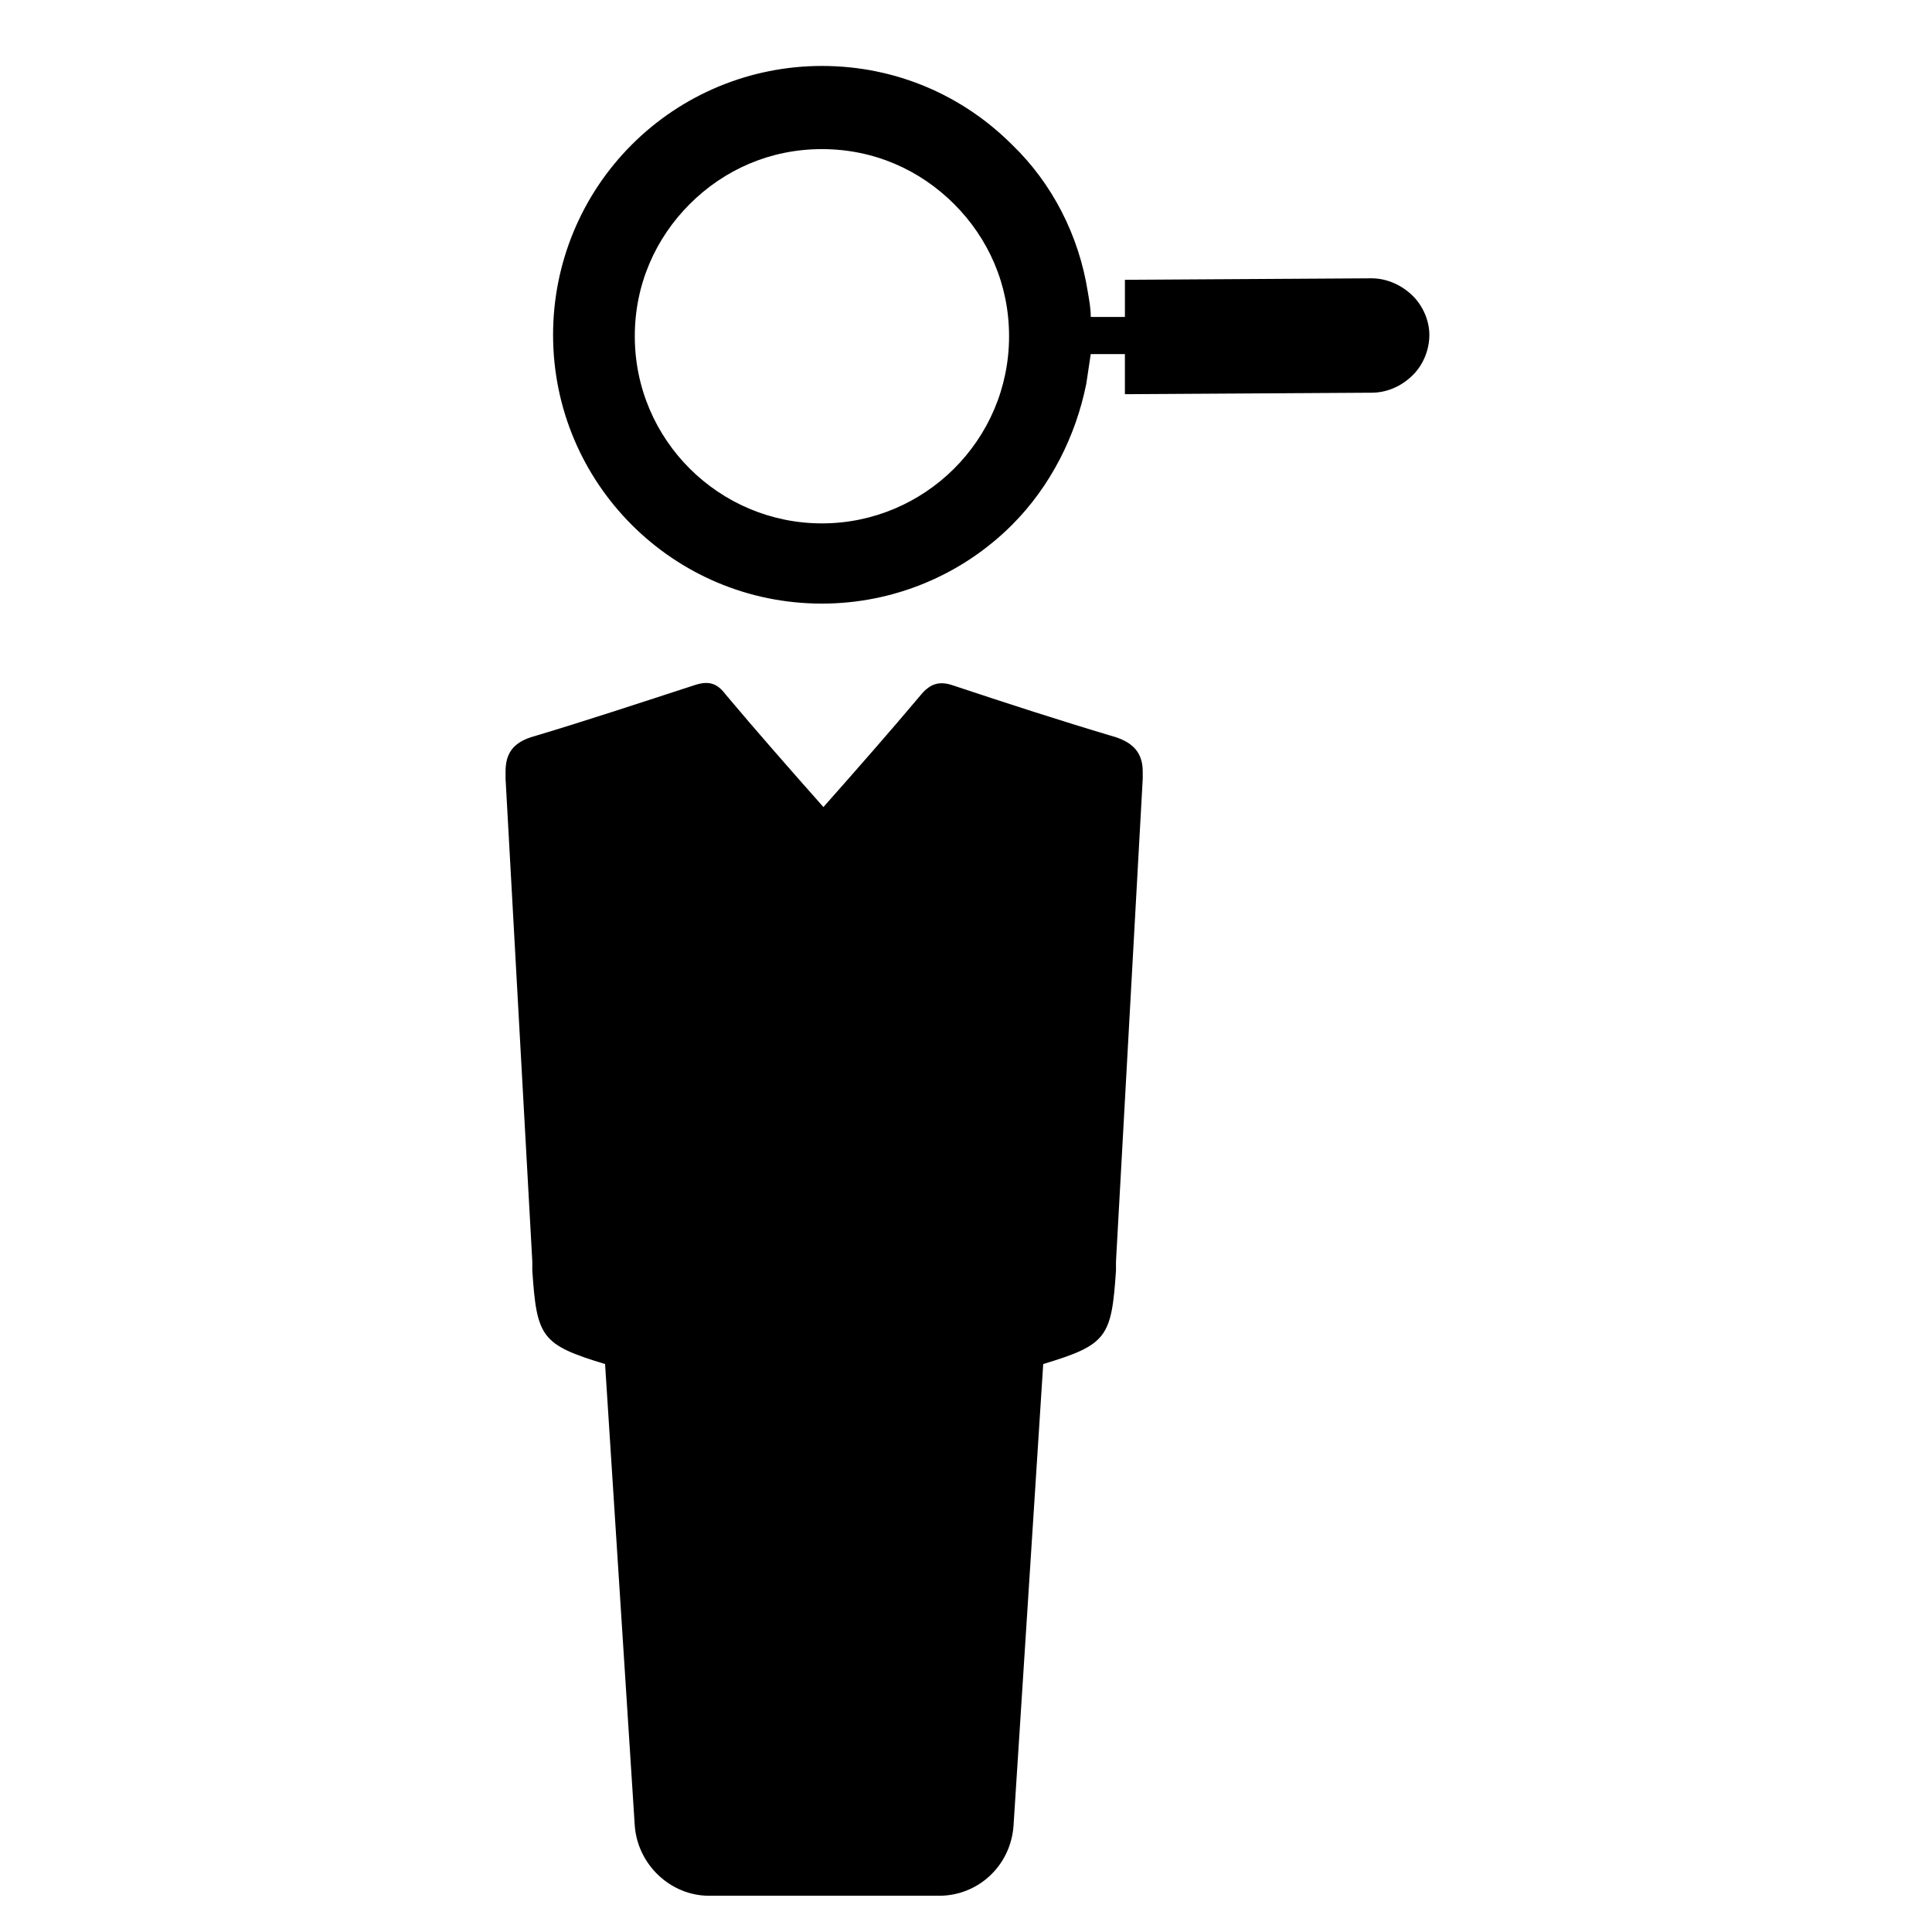 <?xml version="1.0" encoding="UTF-8"?>
<!-- Uploaded to: ICON Repo, www.iconrepo.com, Generator: ICON Repo Mixer Tools -->
<svg fill="#000000" width="800px" height="800px" version="1.1" viewBox="144 144 512 512" xmlns="http://www.w3.org/2000/svg">
 <g>
  <path d="m439.75 339.38c-14.562-4.328-29.125-9.055-43.297-13.777-3.543-1.18-5.902-0.395-8.266 2.363-8.266 9.84-16.926 19.68-25.977 29.914-9.055-10.234-17.711-20.074-25.977-29.914-2.363-3.148-4.723-3.543-8.266-2.363-14.562 4.723-28.734 9.445-43.297 13.777-4.723 1.574-6.691 4.328-6.691 9.055v1.969l7.086 127.92v2.363c1.18 17.711 2.363 19.68 19.285 24.797l7.871 122.41c0.789 10.234 9.445 18.5 19.68 18.5h61.008c10.234 0 18.895-7.871 19.68-18.5l7.871-122.41c16.926-5.117 18.105-7.086 19.285-24.797v-2.363l7.086-127.92v-1.969c0-4.723-2.359-7.481-7.082-9.055z"/>
  <path d="m518.47 222.48c-2.754-2.754-6.691-4.723-11.02-4.723l-65.336 0.395v9.84h-9.055c0-2.363-0.395-4.328-0.789-6.691-2.363-14.957-9.445-28.734-20.074-38.965-12.988-12.988-30.699-20.859-50.383-20.859-18.895 0-37 7.477-50.383 20.859-13.383 13.383-20.859 31.488-20.859 50.383 0 39.359 31.883 71.242 71.242 71.242 18.895 0 37-7.477 50.383-20.859 10.234-10.234 16.926-23.617 19.68-37.391 0.395-2.754 0.789-5.117 1.18-7.871h9.055v10.629l65.336-0.395c3.938 0 7.871-1.574 11.02-4.723 2.754-2.754 4.328-6.691 4.328-10.629 0.004-3.551-1.57-7.488-4.324-10.242zm-156.65 60.223c-27.16 0-49.594-22.043-49.594-49.594 0-13.777 5.512-25.977 14.562-35.031 9.055-9.055 21.254-14.562 35.031-14.562 13.777 0 25.977 5.512 35.031 14.562 9.055 9.055 14.562 21.254 14.562 35.031 0 27.551-22.438 49.594-49.594 49.594z"/>
 </g>
</svg>